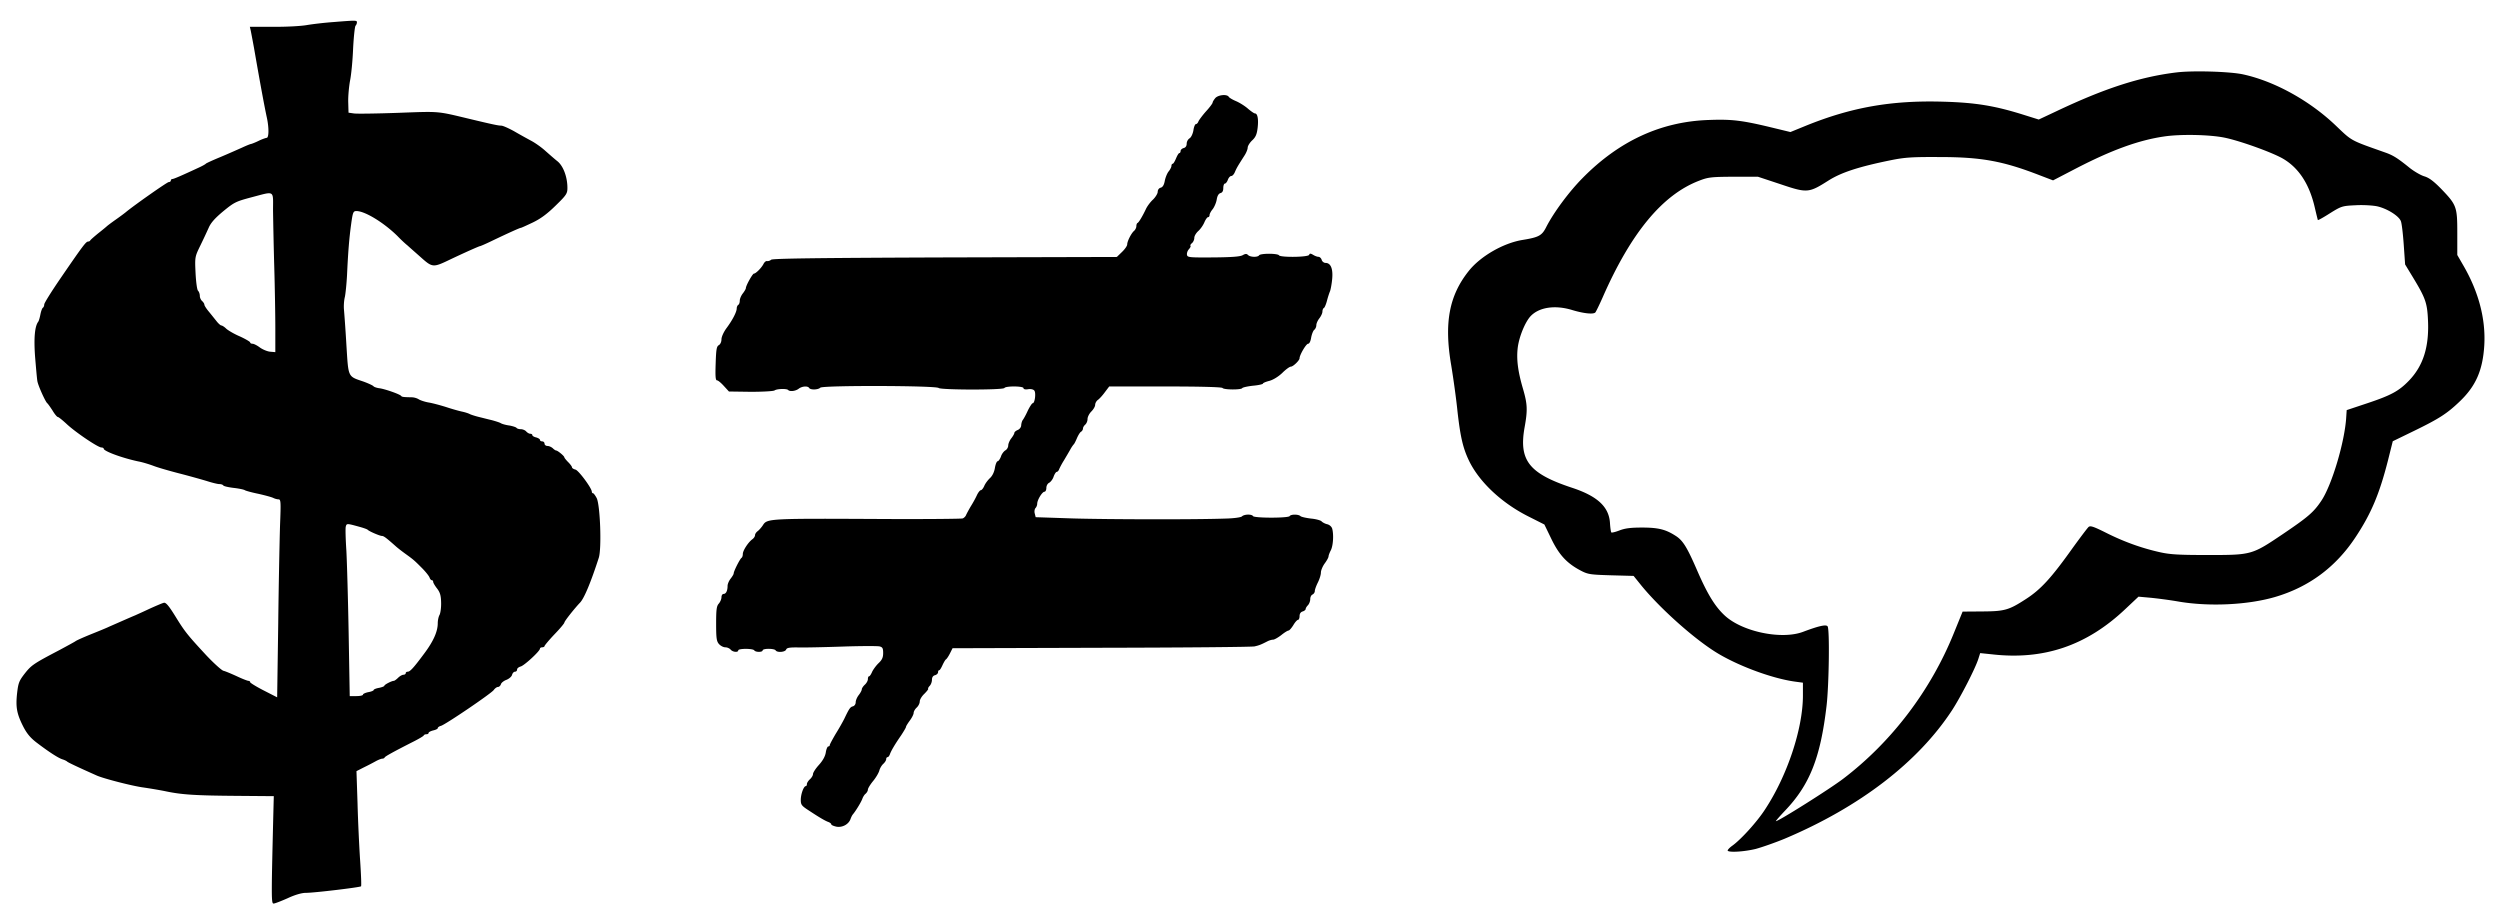 <svg xmlns="http://www.w3.org/2000/svg" version="1.0" viewBox="0 0 468 172"><path d="M62.39 4.131c-1.57.114-3.826.371-4.996.571s-4.055.343-6.397.314h-4.226l.172.743c.085.428.371 1.913.628 3.34 1.2 6.91 1.942 10.88 2.399 12.992.4 1.885.37 3.713-.058 3.713-.2.028-.885.257-1.513.57s-1.256.543-1.37.572c-.143 0-.914.314-1.714.685-.828.371-2.627 1.17-4.054 1.77-1.4.571-2.627 1.142-2.713 1.228-.086.114-.6.4-1.142.657-3.37 1.57-4.883 2.227-5.14 2.227a.286.286 0 00-.286.286c0 .142-.17.285-.4.285-.285 0-6.51 4.369-8.052 5.654-.17.143-.999.77-1.856 1.37s-1.599 1.171-1.684 1.257-.771.657-1.57 1.285c-.772.628-1.457 1.228-1.514 1.342-.057.143-.257.228-.428.228-.4.029-1 .828-5.112 6.825-1.684 2.455-3.083 4.683-3.083 4.94s-.115.542-.257.628-.343.656-.457 1.227c-.114.6-.286 1.2-.4 1.371-.657.857-.857 3.027-.6 6.568.172 2.055.343 4.083.429 4.568.143.857 1.513 3.883 1.856 4.14.114.086.542.686.97 1.343.4.685.857 1.227 1 1.227s.885.6 1.656 1.314c1.57 1.485 5.854 4.397 6.51 4.397.229 0 .429.114.429.229 0 .456 3.37 1.713 6.424 2.37.8.142 2.085.542 2.856.828.8.314 2.97.942 4.854 1.427s4.226 1.142 5.168 1.428c.971.314 2.028.571 2.342.571.342 0 .656.114.742.257s.97.343 1.942.457c1 .114 1.941.314 2.084.428.171.114 1.314.429 2.57.686 1.256.285 2.513.628 2.77.77.285.143.714.258.97.258.429 0 .457.456.286 4.768-.086 2.656-.257 10.993-.343 18.532l-.2 13.763-2.512-1.285c-1.4-.714-2.541-1.428-2.541-1.542 0-.143-.143-.257-.315-.257s-1.142-.371-2.17-.857c-.999-.457-2.141-.942-2.512-1.028-.343-.085-1.8-1.399-3.227-2.912-3.57-3.855-3.998-4.398-5.796-7.31-1.2-1.942-1.742-2.57-2.113-2.513-.286.057-1.485.571-2.685 1.114-1.199.57-2.427 1.113-2.74 1.256-.572.229-3.227 1.4-4.855 2.113-.457.229-1.999.857-3.426 1.428-1.4.57-2.684 1.142-2.856 1.285-.143.114-1.513.856-2.998 1.656-4.854 2.541-5.254 2.827-6.482 4.369-1.085 1.399-1.228 1.77-1.456 3.712-.285 2.627-.057 3.854 1.142 6.224.686 1.342 1.37 2.142 2.484 2.999 2.285 1.741 4.112 2.94 4.912 3.17.37.113.742.313.828.399.114.143 1.97 1.028 5.568 2.627 1.285.57 6.71 1.97 8.709 2.227 1.17.171 3.055.485 4.169.714 2.97.628 5.51.8 13.249.856l6.995.058-.028.999c-.457 18.389-.457 19.103 0 19.103.228 0 1.399-.457 2.627-1 1.342-.628 2.627-1 3.37-1 1.598 0 10.136-1.027 10.364-1.227.086-.086 0-2.256-.171-4.826s-.4-7.367-.485-10.679l-.2-6.053 1.399-.714a49.245 49.245 0 002.256-1.17c.485-.258.999-.458 1.199-.458.171 0 .371-.085.428-.228.086-.2 1.685-1.085 5.511-3.027.942-.485 1.77-.97 1.799-1.085.057-.143.286-.228.514-.228s.4-.115.4-.257.4-.343.856-.457c.486-.114.857-.286.857-.429s.257-.342.6-.428c.913-.285 9.451-6.082 9.88-6.71.228-.314.57-.571.799-.571.2 0 .457-.229.542-.514s.571-.657 1.057-.828c.485-.2.942-.6 1.028-.914.085-.342.342-.6.542-.6.229 0 .4-.17.4-.4s.286-.456.657-.57c.657-.143 3.626-2.884 3.626-3.341 0-.143.2-.257.428-.257s.429-.114.429-.229.828-1.113 1.856-2.198c1.028-1.057 1.856-2.056 1.856-2.199 0-.257 1.856-2.598 2.912-3.712.8-.8 2.085-3.94 3.541-8.452.543-1.77.257-9.794-.4-11.136-.257-.485-.57-.914-.685-.914-.143 0-.228-.142-.228-.285 0-.657-2.456-3.97-3.056-4.14-.371-.086-.656-.286-.656-.429s-.315-.57-.714-.97-.714-.8-.714-.886c0-.257-1.228-1.256-1.514-1.285-.142 0-.428-.2-.656-.428-.257-.229-.686-.428-1-.428-.285 0-.542-.2-.542-.429s-.2-.428-.429-.428-.428-.114-.428-.286c0-.142-.314-.342-.714-.456-.4-.086-.714-.286-.714-.429s-.17-.257-.4-.257c-.2 0-.542-.2-.742-.428s-.656-.428-1.028-.428c-.342 0-.713-.115-.8-.257-.085-.115-.684-.314-1.313-.429-.656-.085-1.399-.285-1.656-.457-.257-.142-1-.37-1.627-.542-.629-.143-1.714-.428-2.427-.6s-1.485-.428-1.714-.542c-.257-.143-.885-.343-1.427-.457s-1.885-.485-2.999-.857c-1.085-.342-2.57-.742-3.283-.856-.686-.115-1.542-.4-1.856-.6s-.885-.371-1.285-.371c-1.542-.029-1.856-.057-1.999-.257-.228-.314-2.912-1.256-3.998-1.428-.542-.057-1.085-.257-1.17-.371-.086-.143-.885-.514-1.8-.857-3.083-1.056-2.883-.656-3.283-6.91-.171-2.998-.4-5.996-.457-6.624s0-1.685.172-2.342c.142-.685.314-2.484.4-3.997.2-4.369.4-6.882.77-9.594.314-2.285.4-2.485 1-2.485 1.599 0 5.168 2.2 7.68 4.683.629.657 1.457 1.428 1.857 1.742.37.343 1.513 1.342 2.541 2.256 2.113 1.884 2.284 1.913 5.254.485 2.57-1.228 5.625-2.598 5.796-2.598.086 0 1.085-.428 2.2-.971 3.226-1.542 5.253-2.456 5.453-2.456.086 0 1.085-.456 2.227-.999 1.485-.714 2.713-1.628 4.283-3.17 2.028-1.97 2.199-2.255 2.199-3.312 0-2.027-.771-4.112-1.885-4.997-.542-.428-1.542-1.313-2.255-1.941-.686-.629-1.856-1.457-2.599-1.856s-2.199-1.2-3.226-1.8c-1.028-.57-2.113-1.056-2.428-1.056-.514 0-1.513-.2-6.024-1.285-6.082-1.456-5.397-1.399-13.221-1.113-4.026.142-7.795.2-8.338.114l-1-.143-.056-1.999c-.029-1.113.143-2.912.342-3.997.229-1.114.486-3.798.572-5.997.114-2.198.314-4.111.456-4.283.143-.142.257-.428.257-.628 0-.4-.114-.4-4.426-.057zM51.112 39.424c.028 1.856.114 6.567.228 10.508.114 3.912.2 9.137.2 11.564v4.426l-1-.086c-.542-.057-1.399-.428-1.913-.8-.485-.37-1.113-.685-1.342-.685-.257 0-.456-.114-.456-.257 0-.114-.857-.628-1.914-1.113-1.085-.457-2.227-1.142-2.57-1.456-.342-.343-.77-.6-.913-.6s-.571-.371-.942-.857c-.372-.457-1-1.256-1.428-1.77s-.8-1.085-.8-1.256-.2-.486-.428-.686-.428-.628-.428-.97-.143-.771-.343-.971c-.171-.172-.371-1.6-.457-3.341-.143-2.97-.114-3.027.885-5.083a122.826 122.826 0 001.57-3.34c.4-.943 1.2-1.828 2.742-3.113 2.056-1.685 2.37-1.827 5.254-2.598 4.483-1.171 4.055-1.428 4.055 2.484zm16.275 59.22c.714.2 1.342.43 1.428.515.229.285 2.284 1.17 2.684 1.17.343 0 .828.372 2.599 1.942.314.286 1.085.885 1.713 1.342 1.627 1.17 1.742 1.285 3.14 2.684.715.714 1.343 1.514 1.457 1.8.086.285.286.513.428.513s.257.143.257.314.314.714.714 1.228c.571.742.743 1.314.771 2.627.029.914-.114 1.97-.285 2.313-.2.343-.343 1.056-.343 1.57 0 1.57-.828 3.398-2.513 5.654-1.97 2.656-2.655 3.427-3.112 3.427-.2 0-.371.114-.371.285 0 .143-.2.286-.429.286s-.685.257-1 .57-.684.572-.799.572c-.4 0-1.77.714-1.77.913 0 .115-.457.286-1 .4-.542.086-.999.286-.999.4s-.457.314-1 .4c-.542.114-.998.314-.998.457 0 .17-.572.285-1.228.285h-1.257l-.2-11.65c-.114-6.396-.314-13.392-.428-15.562-.143-2.141-.2-4.197-.114-4.511.171-.629.171-.629 2.655.057zM407.466 13.554c-6.853.828-13.506 2.998-22.53 7.281l-3.283 1.542-2.827-.885c-5.368-1.685-8.937-2.284-15.048-2.456-9.737-.285-17.247 1.057-25.813 4.54l-2.798 1.142-3.655-.885c-5.454-1.313-7.396-1.542-11.707-1.37-8.909.314-16.733 3.94-23.557 10.879-2.57 2.598-5.426 6.482-6.796 9.166-.8 1.599-1.4 1.913-4.369 2.398-3.626.571-7.938 3.055-10.137 5.825-3.683 4.626-4.625 9.737-3.283 17.618.4 2.427.942 6.282 1.17 8.566.543 4.854 1.028 6.939 2.142 9.28 1.913 3.998 6.082 7.91 11.022 10.422l3.112 1.57 1.314 2.714c1.456 2.998 2.912 4.568 5.54 5.939 1.313.685 1.798.742 5.624.856l4.226.115 1.542 1.913c3.398 4.112 9.28 9.423 13.535 12.164 4.026 2.598 10.736 5.11 15.133 5.71l1.485.2v2.399c0 6.225-2.94 15.048-7.11 21.358-1.456 2.256-4.454 5.568-6.082 6.74-.6.427-.97.856-.885.97.343.343 3.113.171 5.226-.343 1.17-.314 3.626-1.17 5.425-1.913 14.077-5.94 24.985-14.334 31.352-24.07 1.628-2.514 4.34-7.796 4.911-9.595l.343-1.085 2.199.228c9.708 1.114 17.76-1.627 25.013-8.509l2.427-2.284 2.227.2c1.2.114 3.655.428 5.426.742 5.682.943 12.763.6 17.817-.856 6.396-1.856 11.45-5.597 15.162-11.222 2.913-4.397 4.455-8.052 6.054-14.306l.914-3.655 4.054-1.97c4.626-2.256 6.082-3.198 8.395-5.397 3.084-2.912 4.397-5.882 4.683-10.593.286-4.854-1.028-9.937-3.883-14.877l-1.171-2.027v-4.112c0-4.911-.114-5.254-3.027-8.28-1.427-1.457-2.284-2.085-3.17-2.342-.656-.2-1.884-.914-2.712-1.57-2.256-1.828-3.084-2.342-4.511-2.856-6.625-2.341-6.225-2.113-9.195-4.94-4.911-4.74-11.564-8.423-17.475-9.708-2.456-.542-9.48-.742-12.45-.371zm8.994 12.221c2.913.6 8.937 2.77 10.936 3.94 2.97 1.742 4.94 4.797 5.94 9.166.285 1.228.542 2.256.57 2.313.058.057 1.086-.514 2.285-1.285 2.113-1.313 2.284-1.37 4.768-1.485 1.428-.085 3.227.029 4.055.2 1.885.429 4.055 1.8 4.426 2.77.171.4.4 2.399.542 4.426l.257 3.683 1.457 2.399c2.37 3.912 2.684 4.797 2.827 8.08.228 4.998-.914 8.538-3.598 11.308-1.856 1.913-3.312 2.713-7.767 4.197l-3.855 1.285-.085 1.285c-.257 4.598-2.684 12.735-4.655 15.676-1.427 2.142-2.455 3.027-7.224 6.254-5.768 3.883-5.825 3.912-13.877 3.912-5.454 0-7.167-.086-9.08-.514-3.455-.771-6.71-1.942-10.023-3.598-2.398-1.2-3.026-1.428-3.37-1.142-.228.2-1.512 1.913-2.883 3.797-4.083 5.74-6.053 7.91-8.909 9.737-3.17 2.056-3.969 2.256-8.11 2.285l-3.683.028-1.627 3.998c-4.34 10.765-11.65 20.387-20.73 27.297-2.513 1.914-12.079 7.938-12.593 7.938-.085 0 .657-.856 1.656-1.913 4.655-4.854 6.682-9.936 7.824-19.673.457-3.855.6-14.277.2-14.877-.257-.4-1.599-.114-4.626 1.028-3.997 1.485-11.25 0-14.562-2.998-1.828-1.656-3.255-3.97-5.14-8.28-1.999-4.627-2.77-5.883-4.226-6.768-1.799-1.142-3.17-1.485-6.196-1.485-2.142 0-3.198.143-4.226.543-.743.285-1.428.456-1.514.37s-.2-.884-.257-1.798c-.2-2.998-2.341-4.997-7.11-6.568-8.023-2.655-9.965-5.11-8.88-11.25.6-3.312.543-4.397-.285-7.253-1-3.398-1.257-5.682-.971-7.852.285-2.027 1.37-4.626 2.341-5.71 1.6-1.743 4.655-2.2 7.938-1.171 2.113.628 3.855.8 4.226.428.143-.171.771-1.456 1.4-2.884 5.282-12.021 11.164-19.16 18.046-21.787 1.684-.657 2.255-.714 6.424-.742h4.569l4.226 1.399c4.997 1.685 5.282 1.656 8.937-.657 2.427-1.542 5.654-2.598 11.679-3.826 2.684-.543 4.026-.628 9.137-.6 7.824 0 11.879.743 18.732 3.398l2.54.971 4.341-2.256c6.682-3.455 11.736-5.282 16.476-5.967 3.055-.457 8.566-.343 11.307.228zM227.49 18.38c-.257.314-.486.685-.486.828s-.542.885-1.228 1.627c-.685.771-1.313 1.628-1.427 1.885-.086.285-.314.514-.486.514-.142 0-.37.514-.457 1.17-.114.657-.428 1.314-.713 1.485-.314.2-.543.628-.543 1 0 .428-.2.742-.571.828-.314.085-.571.342-.571.542 0 .229-.114.4-.228.4-.143 0-.4.457-.629 1s-.485.999-.628.999c-.114 0-.228.171-.228.4 0 .2-.229.685-.543 1.056-.285.371-.6 1.17-.714 1.799-.142.742-.4 1.142-.77 1.228-.315.085-.543.4-.543.77 0 .315-.4.971-.857 1.428-.485.429-1.056 1.2-1.313 1.714-.628 1.342-1.37 2.598-1.6 2.684-.142.057-.228.342-.228.628 0 .257-.2.657-.428.856-.514.429-1.285 1.942-1.285 2.542 0 .257-.428.885-.97 1.399l-.972.942-32.151.086c-23.643.086-32.266.2-32.552.428-.228.2-.571.286-.77.257-.2-.057-.515.2-.686.571-.4.743-1.428 1.77-1.77 1.77-.258 0-1.514 2.256-1.514 2.713 0 .143-.257.6-.571 1s-.571.999-.571 1.342-.114.713-.286.8c-.142.085-.285.399-.285.656 0 .657-.771 2.17-1.942 3.74-.514.714-.914 1.6-.914 2.056s-.2.914-.485 1.085c-.428.229-.514.8-.6 3.427-.085 2.427-.028 3.17.257 3.17.2 0 .771.485 1.285 1.056l.943 1.028 4.083.057c2.256 0 4.254-.114 4.454-.257.429-.314 2.256-.371 2.542-.086.314.343 1.37.229 1.97-.228.628-.486 1.713-.571 1.97-.143.257.4 1.685.343 2.084-.057.457-.457 21.701-.4 22.158.057.372.371 12.05.4 12.307 0s3.57-.371 3.57.029c0 .2.342.285.856.2s1 .028 1.17.256c.343.4.115 2.37-.313 2.37-.115 0-.514.6-.886 1.343-.342.77-.77 1.541-.942 1.77-.171.2-.285.657-.314 1 0 .342-.257.713-.628.884-.371.143-.657.4-.657.572 0 .142-.257.6-.571.999s-.571 1-.571 1.342-.257.77-.543.914c-.285.171-.685.685-.828 1.17-.171.457-.457.857-.6.857-.17 0-.399.543-.513 1.2-.114.77-.457 1.513-.914 1.94-.428.4-.914 1.057-1.085 1.486-.2.457-.485.8-.657.8-.143 0-.485.428-.714.913-.228.514-.742 1.456-1.142 2.084-.371.629-.77 1.371-.885 1.628-.086.257-.371.543-.628.657-.286.085-6.596.143-14.049.114-22.272-.114-22.557-.114-23.357 1.142-.257.4-.714.914-.97 1.114-.286.2-.515.542-.515.77s-.228.572-.514.772c-.77.57-1.77 2.113-1.77 2.74 0 .343-.114.658-.257.743-.286.2-1.456 2.484-1.456 2.913 0 .143-.257.57-.571.97s-.571 1-.571 1.343c0 .913-.286 1.513-.743 1.513-.228 0-.4.286-.4.628s-.228.857-.485 1.17c-.428.458-.514 1.114-.514 3.77 0 2.77.086 3.312.543 3.826.314.343.828.6 1.17.6.371 0 .8.2 1 .428.4.486 1.427.571 1.427.143 0-.371 2.77-.371 2.999 0s1.57.371 1.57 0c0-.171.514-.286 1.114-.286.628 0 1.227.115 1.313.286.286.457 1.77.343 1.97-.143.115-.342.629-.428 2.37-.4 1.228.029 4.969-.057 8.31-.17s6.396-.115 6.795-.03c.571.143.686.343.686 1.257 0 .8-.2 1.256-.828 1.856-.457.428-1 1.17-1.228 1.628-.2.485-.457.856-.571.856-.143 0-.229.229-.229.514 0 .314-.257.771-.57 1.057s-.572.685-.572.856c0 .2-.257.686-.571 1.085s-.571 1-.571 1.342c0 .372-.228.686-.514.771-.514.114-.714.429-1.628 2.342-.257.514-.97 1.799-1.599 2.798-.6 1.028-1.113 1.97-1.113 2.113s-.114.257-.286.257c-.143 0-.371.514-.457 1.114-.114.742-.57 1.542-1.285 2.341-.628.685-1.113 1.456-1.113 1.713s-.257.686-.571.971-.571.685-.571.914c0 .2-.086.371-.2.371-.4 0-.943 1.513-.943 2.57 0 .914.143 1.113 1.514 1.999 2.027 1.342 3.112 1.97 3.712 2.17.257.114.485.285.485.428 0 .114.429.314.971.428 1.114.2 2.284-.456 2.627-1.427.114-.314.286-.686.428-.857.6-.714 1.628-2.427 1.8-2.97.114-.314.37-.742.599-.913.228-.2.428-.543.428-.771s.429-.943.971-1.6 1.057-1.541 1.17-1.97.43-.97.743-1.256c.286-.257.543-.657.543-.885 0-.2.114-.371.257-.371s.314-.229.428-.514c.2-.6.885-1.8 2.113-3.57.485-.742.914-1.456.914-1.598 0-.115.314-.629.714-1.171s.713-1.17.713-1.428.257-.714.572-1 .57-.799.57-1.141.372-.971.857-1.428c.457-.457.8-.885.714-.942-.057-.058.057-.315.286-.543s.428-.742.428-1.142c0-.457.2-.771.571-.857.314-.085.571-.342.571-.542 0-.229.086-.4.229-.4.114 0 .37-.428.6-.942.228-.486.513-1 .656-1.085s.485-.6.742-1.114l.486-.97 27.84-.086c15.305-.029 28.211-.143 28.697-.257.856-.2 1.17-.315 2.341-.914.371-.2.857-.343 1.114-.343s.942-.4 1.542-.856c.6-.486 1.199-.857 1.37-.857.143 0 .543-.457.885-1 .314-.542.714-.999.886-.999.142 0 .285-.314.285-.685 0-.457.2-.771.571-.885.314-.086.571-.314.571-.457 0-.171.2-.486.429-.714.228-.257.428-.742.428-1.142s.2-.771.428-.857c.229-.114.428-.4.428-.657s.257-.97.572-1.599.57-1.456.57-1.856.315-1.17.714-1.713.714-1.113.714-1.313c0-.172.2-.714.429-1.142.428-.857.57-2.884.257-4.055-.115-.371-.486-.714-.943-.828-.4-.086-.856-.343-1.028-.514-.142-.2-1.056-.457-1.998-.543-.943-.114-1.828-.314-1.97-.457-.372-.37-1.8-.37-2.028 0-.114.172-1.57.286-3.426.286s-3.313-.114-3.427-.286c-.228-.4-1.656-.37-2.084.058-.172.17-1.485.37-3.113.4-5.568.2-22.043.17-28.696-.03l-6.796-.228-.172-.685c-.114-.371-.028-.857.143-1.028s.314-.542.314-.8c0-.713.942-2.255 1.37-2.255.172 0 .343-.314.343-.714s.229-.828.543-.97c.286-.172.685-.686.828-1.172.171-.456.428-.856.571-.856s.371-.229.457-.514c.114-.257.485-1 .885-1.628.371-.628.914-1.542 1.17-1.999.258-.485.572-.913.658-.999.114-.086.37-.6.6-1.142s.57-1.114.77-1.228.371-.4.371-.6c0-.228.2-.542.429-.742s.428-.657.428-1.056c0-.372.314-1 .714-1.4s.714-.942.714-1.256c0-.286.228-.714.514-.914s.885-.856 1.313-1.456l.8-1.056h10.536c6.682 0 10.565.114 10.68.285.228.343 3.483.371 3.683.029.085-.143 1-.343 2.027-.457 1.028-.086 1.856-.286 1.856-.4s.543-.343 1.228-.514c.714-.2 1.685-.8 2.398-1.485.657-.657 1.371-1.17 1.6-1.17.428 0 1.627-1.171 1.627-1.57 0-.6 1.228-2.714 1.6-2.714.228 0 .456-.428.57-1.142.114-.628.371-1.285.571-1.456.229-.171.4-.571.4-.885s.257-.885.571-1.285.571-.97.571-1.256.114-.6.286-.686c.142-.085.4-.714.57-1.37s.43-1.457.572-1.77c.114-.315.314-1.343.4-2.314.171-1.913-.286-2.97-1.257-2.97-.285 0-.628-.256-.714-.57s-.37-.571-.6-.571-.685-.172-.999-.372c-.485-.285-.656-.285-.742 0-.171.457-5.397.514-5.654.086-.085-.171-.942-.285-1.856-.285s-1.77.114-1.856.285c-.257.4-1.656.371-2.084-.057-.257-.257-.486-.257-1.028.057-.514.257-2.113.371-5.511.4-4.426.028-4.797 0-4.883-.486-.057-.285.086-.742.343-1.028s.4-.57.314-.656.029-.314.286-.514c.228-.2.428-.628.428-.971 0-.371.342-.914.742-1.285.4-.343.914-1.085 1.142-1.628s.543-.97.686-.97c.171 0 .285-.172.285-.4 0-.2.257-.714.6-1.114.314-.428.657-1.228.742-1.799.114-.685.343-1.085.714-1.199.343-.086.514-.4.514-.942 0-.457.143-.828.286-.828.17 0 .428-.314.57-.714s.429-.714.657-.714c.2 0 .514-.343.686-.8.342-.77.457-.97 1.713-2.94.371-.543.657-1.257.657-1.571 0-.286.37-.914.828-1.342.657-.6.885-1.142 1.028-2.313.2-1.628 0-2.741-.486-2.741-.171 0-.742-.4-1.313-.885-.543-.486-1.542-1.114-2.199-1.4-.685-.285-1.313-.656-1.399-.828-.343-.542-1.999-.37-2.541.257z"/></svg>